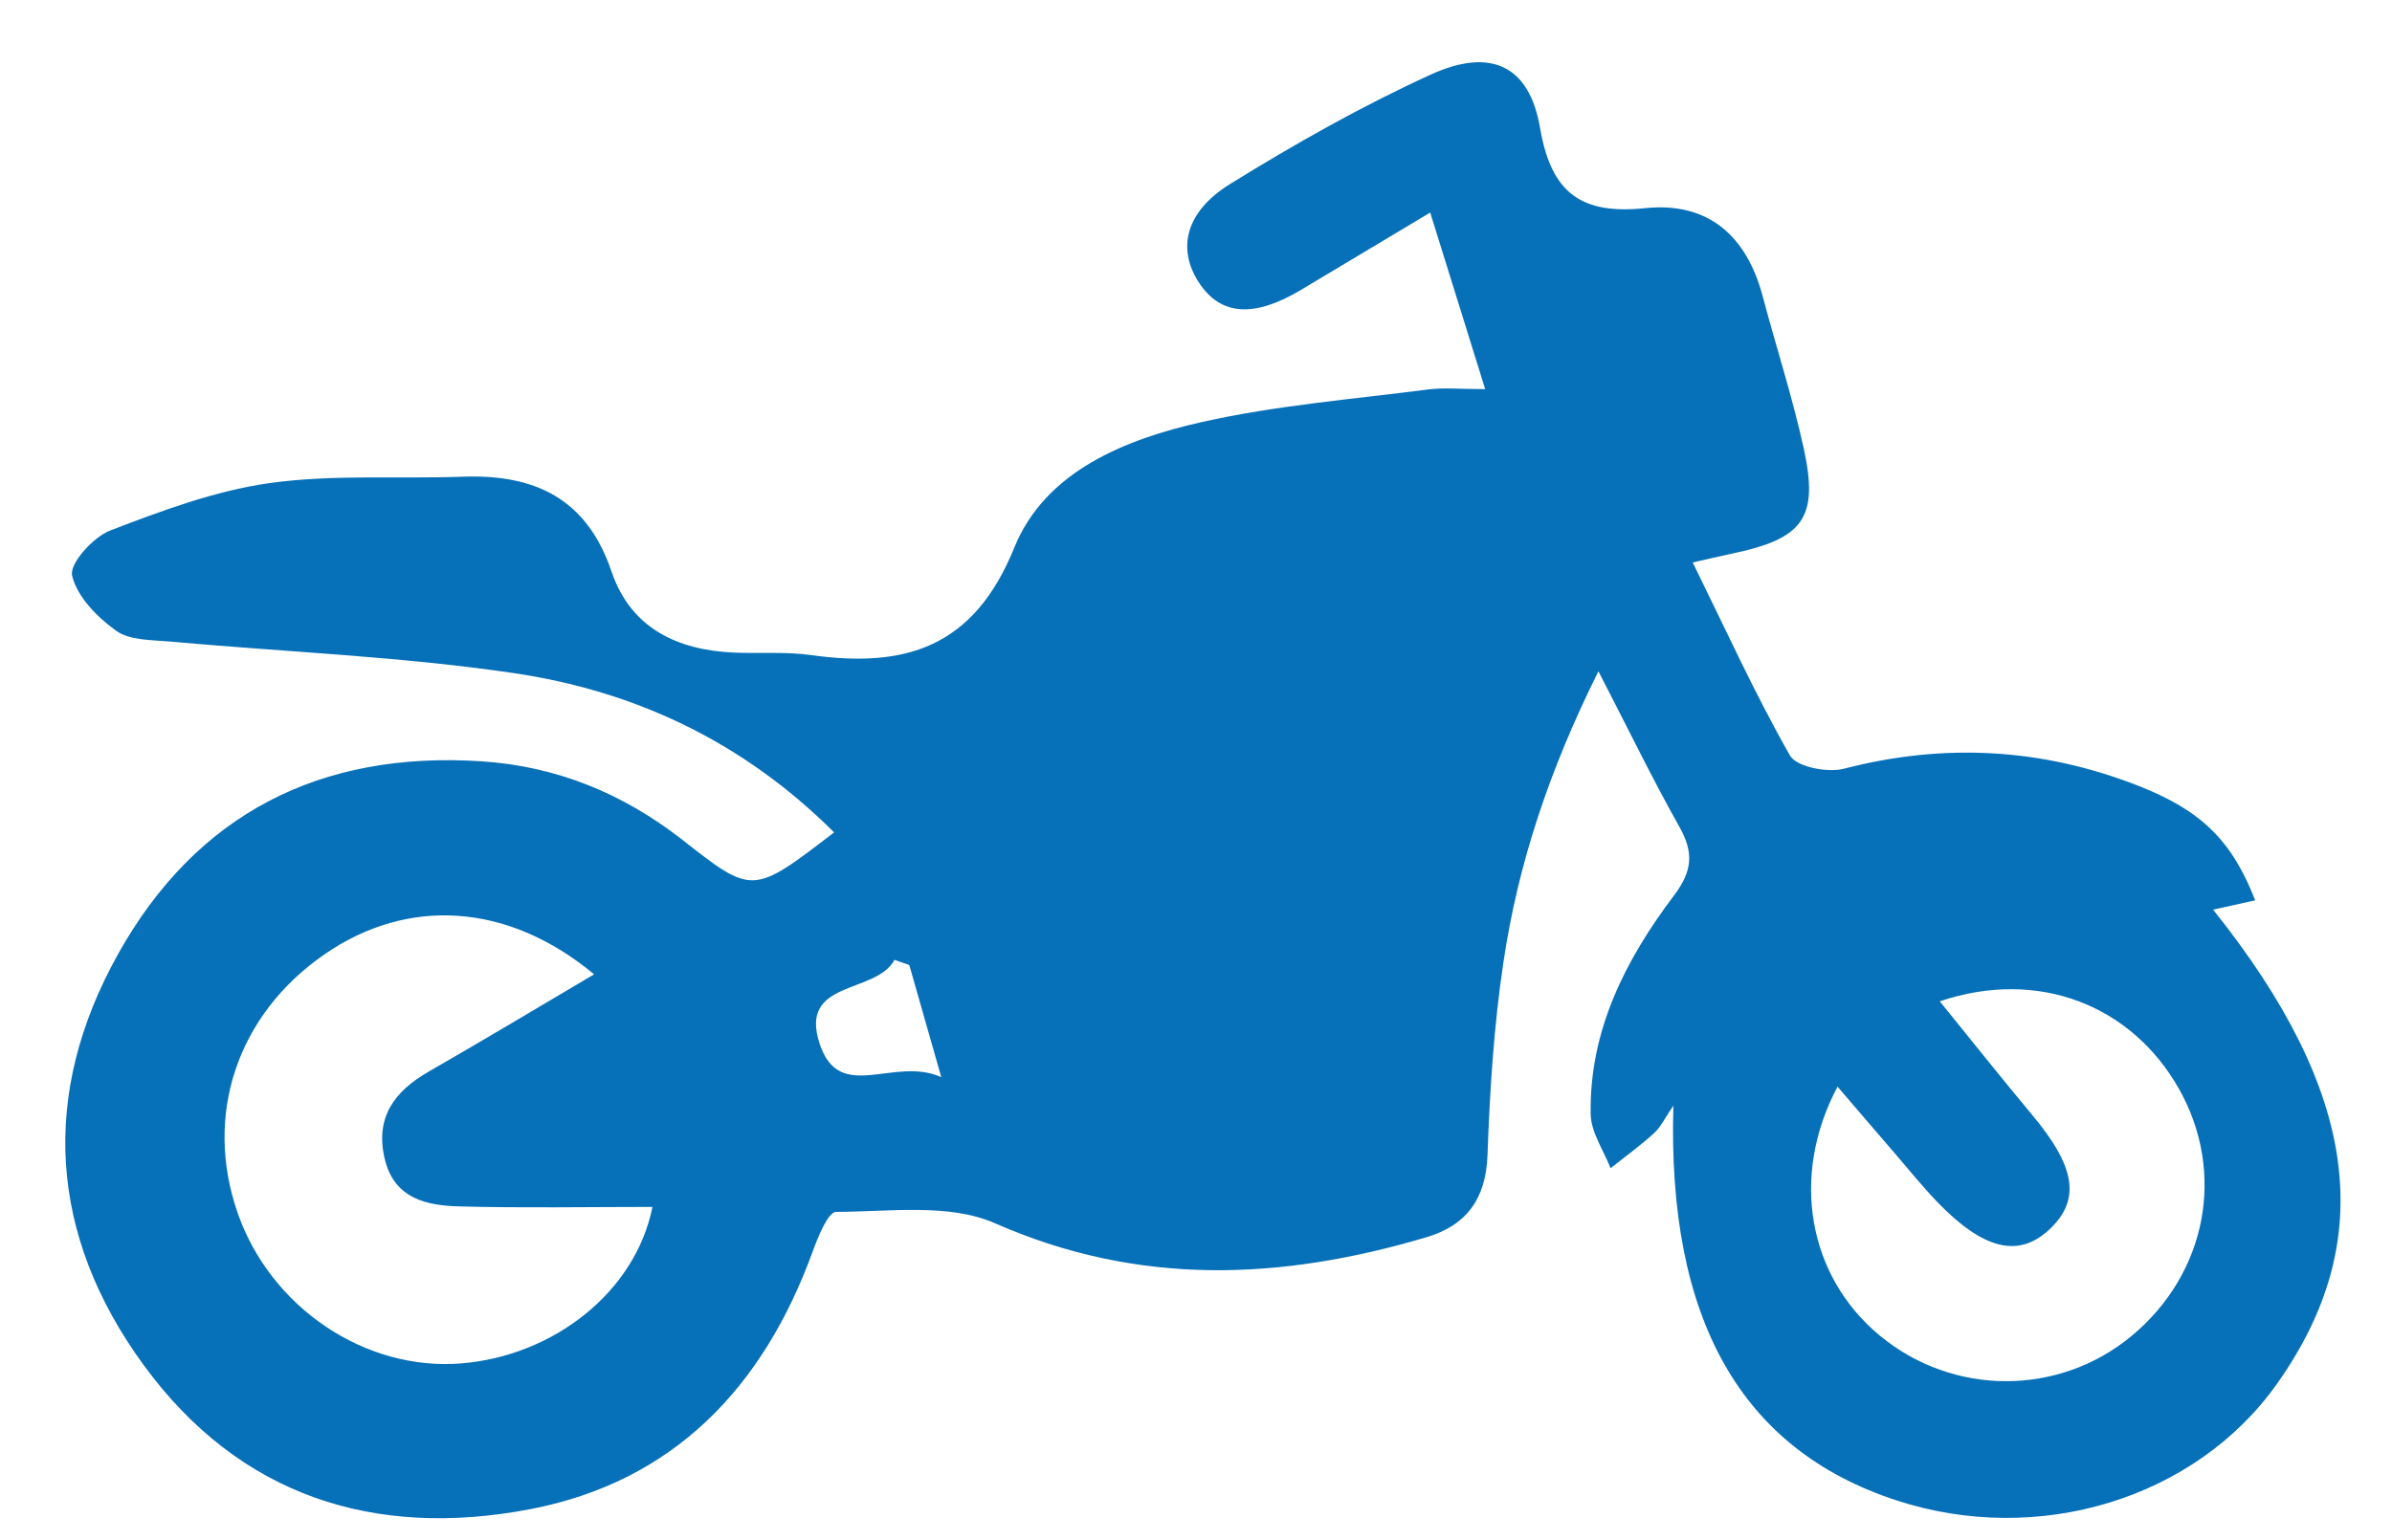 <?xml version="1.0" encoding="utf-8"?>
<!-- Generator: Adobe Illustrator 24.1.2, SVG Export Plug-In . SVG Version: 6.00 Build 0)  -->
<svg version="1.1" id="Слой_1" xmlns="http://www.w3.org/2000/svg" xmlns:xlink="http://www.w3.org/1999/xlink" x="0px" y="0px"
	 viewBox="0 0 278 179" style="enable-background:new 0 0 278 179;" xml:space="preserve">
<style type="text/css">
	.st0{fill:#0670B8;}
</style>
<g>
	<path class="st0" d="M96.94,96.77c-10.6-10.58-23.2-16.45-37.25-18.52c-13.22-1.95-26.64-2.46-39.97-3.67
		c-2.12-0.19-4.65-0.12-6.22-1.25c-2.2-1.58-4.56-3.97-5.12-6.42c-0.32-1.4,2.46-4.48,4.44-5.24c6.01-2.31,12.2-4.62,18.52-5.51
		c7.36-1.03,14.94-0.47,22.41-0.74c8.36-0.31,14.43,2.49,17.32,11.02c2.23,6.58,7.64,9.15,14.28,9.43c2.95,0.12,5.95-0.12,8.86,0.28
		c10.94,1.53,18.93-0.79,23.67-12.48c3.59-8.87,12.88-12.61,21.86-14.62c8.59-1.92,17.46-2.64,26.22-3.77
		c1.87-0.24,3.8-0.04,6.65-0.04c-2.22-7.12-4.12-13.24-6.39-20.53c-5.43,3.25-10.22,6.11-15,8.98c-5.5,3.29-9.38,3.01-11.9-0.87
		c-2.52-3.9-1.58-8.2,3.66-11.44c7.5-4.64,15.24-9.02,23.26-12.69c6.99-3.2,11.5-1.11,12.75,6.2c1.3,7.61,4.82,10.07,12.21,9.31
		c7.33-0.76,11.81,3.22,13.67,10.28c1.56,5.89,3.46,11.7,4.76,17.65c1.77,8.07-0.04,10.49-8.28,12.22
		c-1.31,0.27-2.61,0.59-4.62,1.04c3.84,7.81,7.24,15.31,11.3,22.44c0.75,1.33,4.36,2.03,6.26,1.54c11.66-3.02,23.01-2.4,34.17,1.96
		c7.4,2.89,10.94,6.41,13.64,13.34c-1.63,0.36-3.2,0.71-4.89,1.08c16.95,21.22,19.23,38.42,7.45,55.09
		c-9.47,13.4-27.79,19.01-44.33,13.56c-17.94-5.9-26.57-20.96-25.85-45.86c-0.97,1.41-1.46,2.48-2.26,3.21
		c-1.59,1.45-3.35,2.72-5.04,4.06c-0.81-2.09-2.28-4.18-2.31-6.29c-0.17-9.71,4.05-17.96,9.71-25.45c2.12-2.81,2.28-4.96,0.61-7.93
		c-3.14-5.58-5.93-11.35-9.42-18.1c-5.72,11.49-9.35,22.41-11.05,33.88c-1.1,7.38-1.58,14.88-1.84,22.35
		c-0.18,5.11-2.45,8.19-7.11,9.57c-16.87,5-33.39,5.74-50.13-1.63c-5.35-2.35-12.27-1.34-18.47-1.32c-0.93,0-2.1,2.91-2.73,4.63
		c-5.73,15.76-16.16,26.75-32.87,29.94c-18.03,3.44-33.75-1.5-44.9-16.8c-11.02-15.12-12.02-31.48-2.95-47.74
		c9.1-16.31,23.53-23.65,42.28-22.41c8.76,0.58,16.42,3.76,23.28,9.1C87.46,104.04,87.46,104.05,96.94,96.77z M69.05,113.27
		c-10.06-8.36-21.67-8.99-31.3-2.35c-10.17,7.01-14.1,18.7-10.13,30.09c3.83,11.01,14.84,18.41,26.01,17.49
		c10.73-0.88,20.22-8.31,22.2-18.19c-7.6,0-15.03,0.14-22.45-0.06c-3.83-0.1-7.58-0.91-8.67-5.54c-1.14-4.82,1.14-7.85,5.13-10.14
		C56.13,120.96,62.34,117.23,69.05,113.27z M225.44,116.41c3.84,4.73,7.23,9,10.72,13.18c5.09,6.08,5.7,9.91,1.99,13.37
		c-3.57,3.32-7.67,2.32-13.06-3.29c-1.63-1.7-3.11-3.54-4.65-5.33c-2.24-2.59-4.46-5.2-6.88-8.01c-5.56,10.45-3.38,22.07,4.9,28.93
		c8.53,7.07,20.83,7.08,29.3,0.03c8.72-7.26,10.96-18.98,5.49-28.69C247.77,116.88,236.91,112.53,225.44,116.41z M105.68,112.19
		c-0.57-0.2-1.14-0.4-1.72-0.6c-2.21,4.05-11.19,2.27-8.69,9.78c2.32,6.98,8.62,1.36,14.13,3.86
		C107.85,119.8,106.77,116,105.68,112.19z"/>
</g>
</svg>
